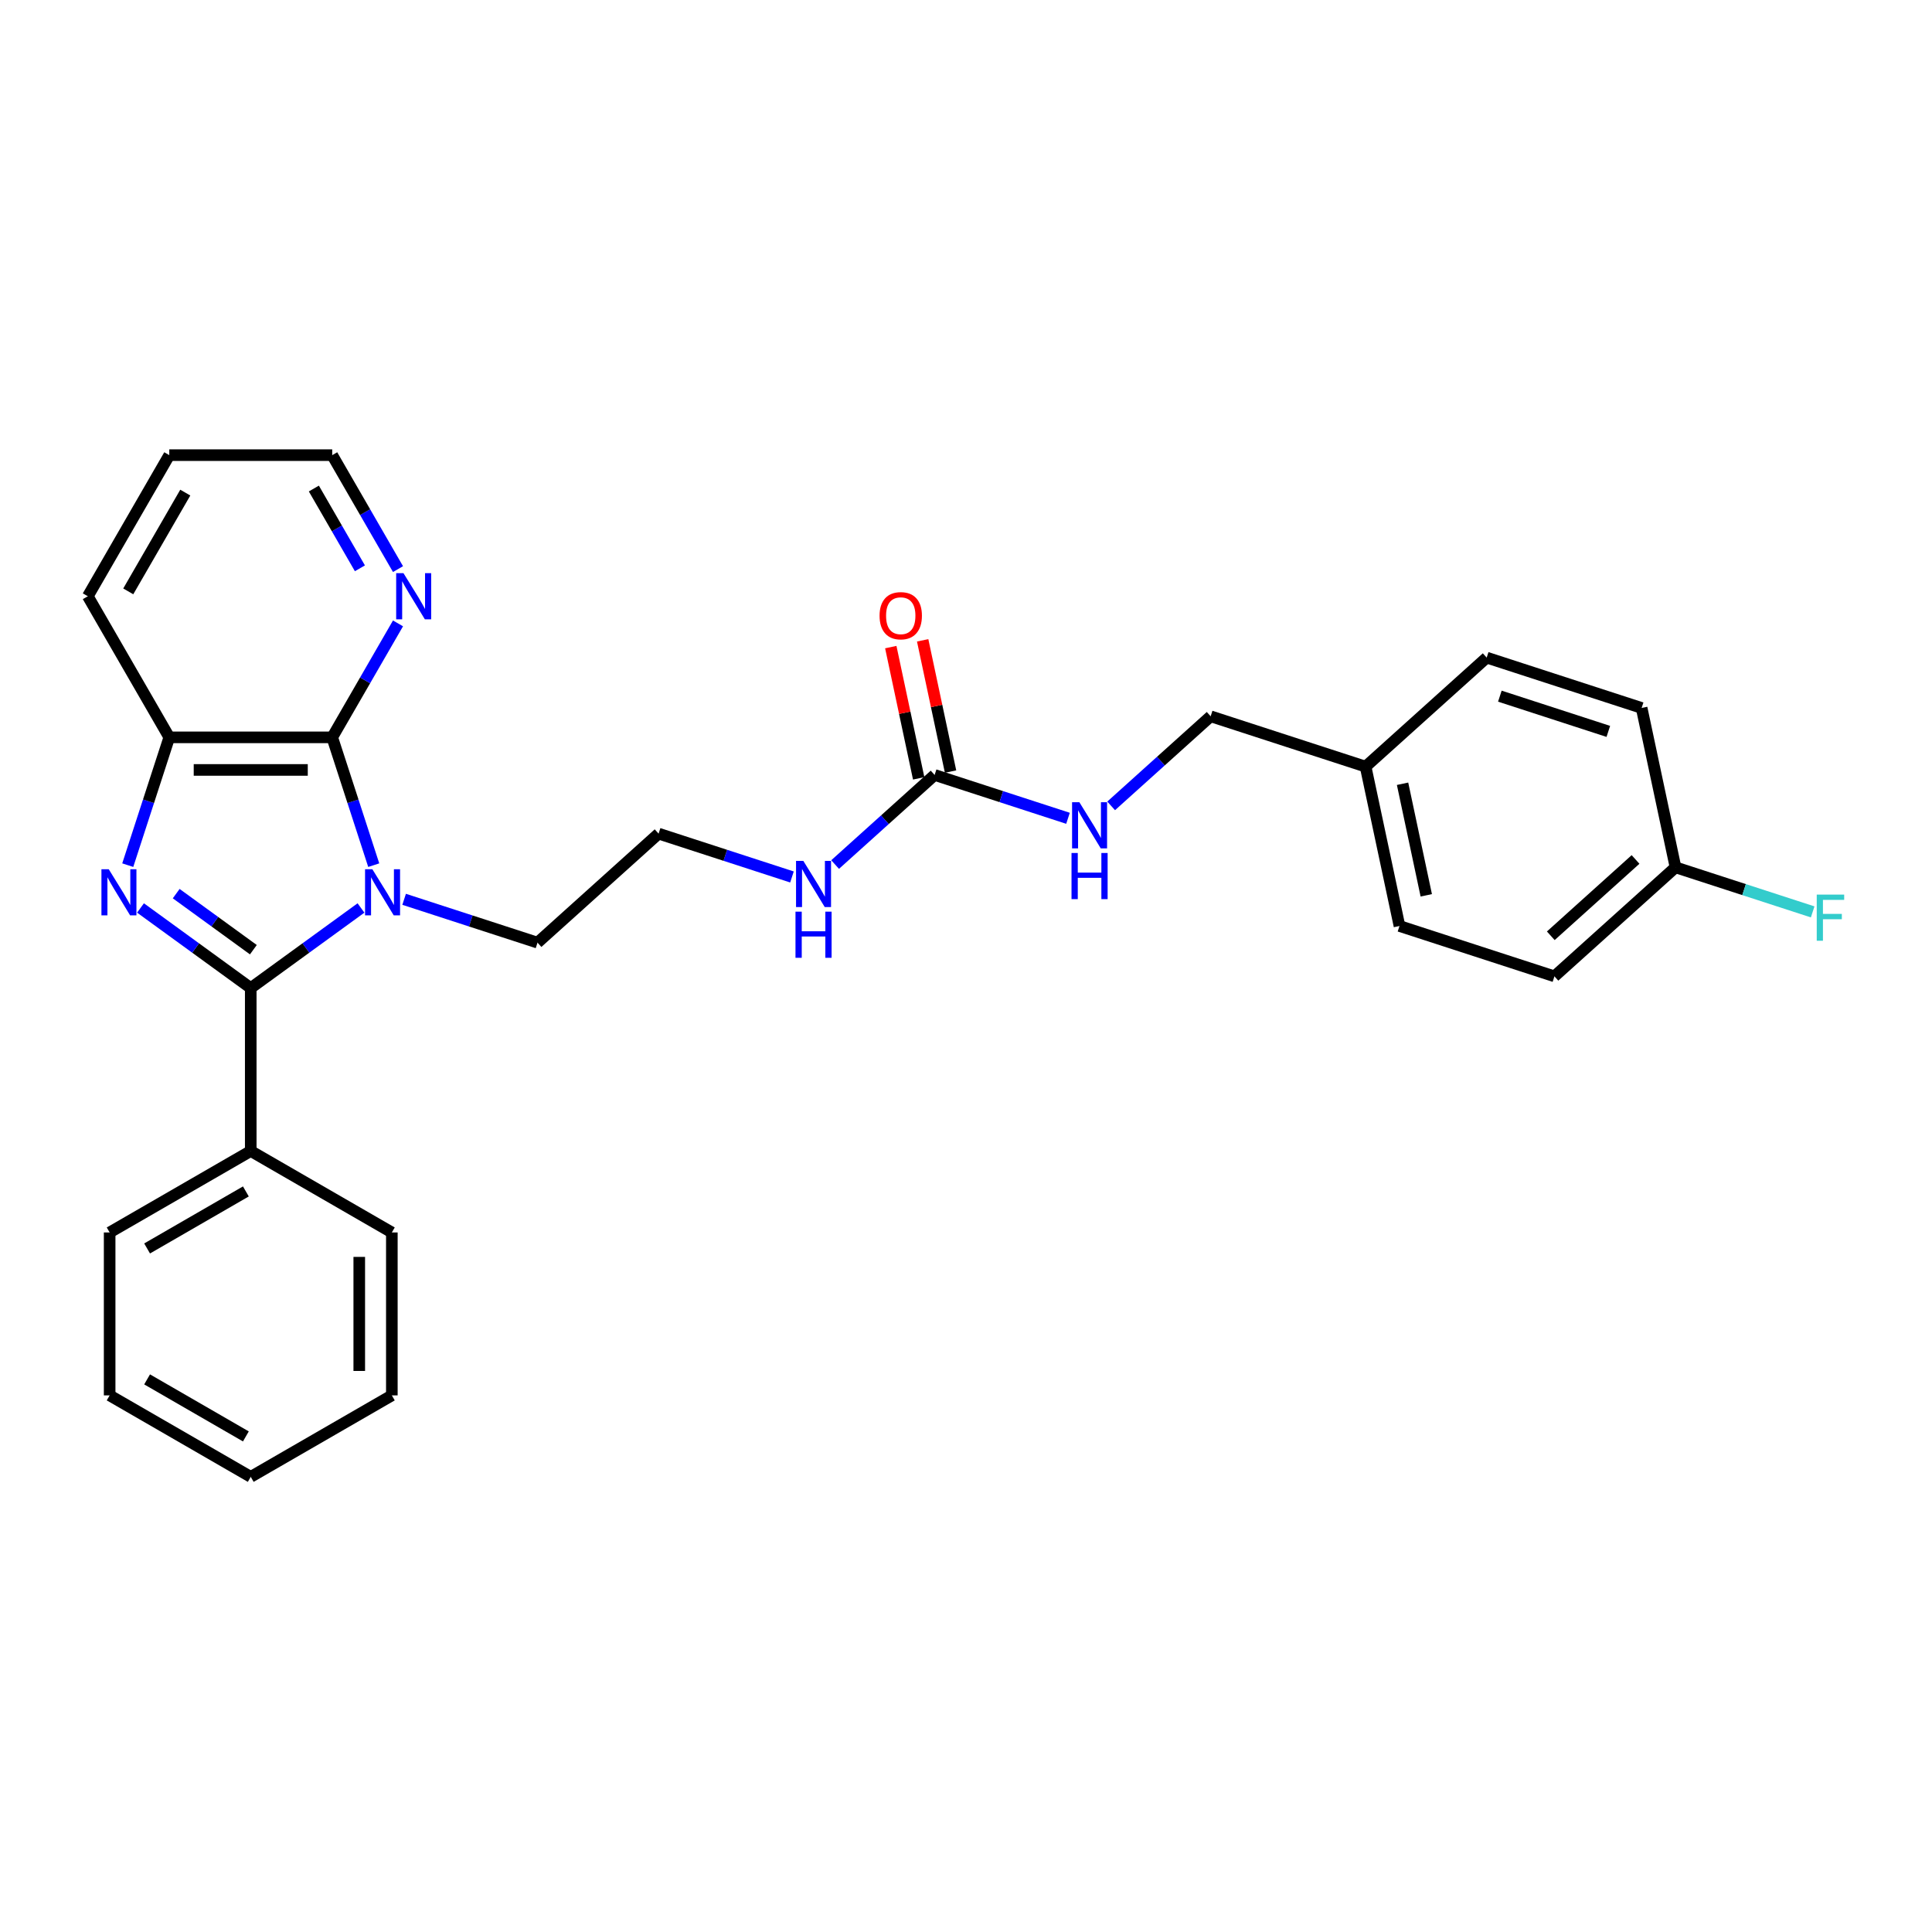 <?xml version='1.0' encoding='iso-8859-1'?>
<svg version='1.1' baseProfile='full'
              xmlns='http://www.w3.org/2000/svg'
                      xmlns:rdkit='http://www.rdkit.org/xml'
                      xmlns:xlink='http://www.w3.org/1999/xlink'
                  xml:space='preserve'
width='1000px' height='1000px' viewBox='0 0 1000 1000'>
<!-- END OF HEADER -->
<rect style='opacity:1.0;fill:#FFFFFF;stroke:none' width='1000' height='1000' x='0' y='0'> </rect>
<path class='bond-0' d='M 186.845,469.966 L 158.315,490.694' style='fill:none;fill-rule:evenodd;stroke:#0000FF;stroke-width:6px;stroke-linecap:butt;stroke-linejoin:miter;stroke-opacity:1' />
<path class='bond-0' d='M 158.315,490.694 L 129.785,511.422' style='fill:none;fill-rule:evenodd;stroke:#000000;stroke-width:6px;stroke-linecap:butt;stroke-linejoin:miter;stroke-opacity:1' />
<path class='bond-2' d='M 193.446,447.804 L 182.698,414.727' style='fill:none;fill-rule:evenodd;stroke:#0000FF;stroke-width:6px;stroke-linecap:butt;stroke-linejoin:miter;stroke-opacity:1' />
<path class='bond-2' d='M 182.698,414.727 L 171.951,381.65' style='fill:none;fill-rule:evenodd;stroke:#000000;stroke-width:6px;stroke-linecap:butt;stroke-linejoin:miter;stroke-opacity:1' />
<path class='bond-10' d='M 209.176,465.482 L 243.695,476.698' style='fill:none;fill-rule:evenodd;stroke:#0000FF;stroke-width:6px;stroke-linecap:butt;stroke-linejoin:miter;stroke-opacity:1' />
<path class='bond-10' d='M 243.695,476.698 L 278.214,487.914' style='fill:none;fill-rule:evenodd;stroke:#000000;stroke-width:6px;stroke-linecap:butt;stroke-linejoin:miter;stroke-opacity:1' />
<path class='bond-1' d='M 129.785,511.422 L 101.256,490.694' style='fill:none;fill-rule:evenodd;stroke:#000000;stroke-width:6px;stroke-linecap:butt;stroke-linejoin:miter;stroke-opacity:1' />
<path class='bond-1' d='M 101.256,490.694 L 72.726,469.966' style='fill:none;fill-rule:evenodd;stroke:#0000FF;stroke-width:6px;stroke-linecap:butt;stroke-linejoin:miter;stroke-opacity:1' />
<path class='bond-1' d='M 131.14,491.559 L 111.169,477.049' style='fill:none;fill-rule:evenodd;stroke:#000000;stroke-width:6px;stroke-linecap:butt;stroke-linejoin:miter;stroke-opacity:1' />
<path class='bond-1' d='M 111.169,477.049 L 91.198,462.539' style='fill:none;fill-rule:evenodd;stroke:#0000FF;stroke-width:6px;stroke-linecap:butt;stroke-linejoin:miter;stroke-opacity:1' />
<path class='bond-6' d='M 129.785,511.422 L 129.785,595.753' style='fill:none;fill-rule:evenodd;stroke:#000000;stroke-width:6px;stroke-linecap:butt;stroke-linejoin:miter;stroke-opacity:1' />
<path class='bond-28' d='M 66.125,447.804 L 76.873,414.727' style='fill:none;fill-rule:evenodd;stroke:#0000FF;stroke-width:6px;stroke-linecap:butt;stroke-linejoin:miter;stroke-opacity:1' />
<path class='bond-28' d='M 76.873,414.727 L 87.62,381.65' style='fill:none;fill-rule:evenodd;stroke:#000000;stroke-width:6px;stroke-linecap:butt;stroke-linejoin:miter;stroke-opacity:1' />
<path class='bond-3' d='M 171.951,381.65 L 87.62,381.65' style='fill:none;fill-rule:evenodd;stroke:#000000;stroke-width:6px;stroke-linecap:butt;stroke-linejoin:miter;stroke-opacity:1' />
<path class='bond-3' d='M 159.301,398.517 L 100.27,398.517' style='fill:none;fill-rule:evenodd;stroke:#000000;stroke-width:6px;stroke-linecap:butt;stroke-linejoin:miter;stroke-opacity:1' />
<path class='bond-5' d='M 171.951,381.65 L 188.978,352.159' style='fill:none;fill-rule:evenodd;stroke:#000000;stroke-width:6px;stroke-linecap:butt;stroke-linejoin:miter;stroke-opacity:1' />
<path class='bond-5' d='M 188.978,352.159 L 206.005,322.667' style='fill:none;fill-rule:evenodd;stroke:#0000FF;stroke-width:6px;stroke-linecap:butt;stroke-linejoin:miter;stroke-opacity:1' />
<path class='bond-20' d='M 87.62,381.65 L 45.455,308.618' style='fill:none;fill-rule:evenodd;stroke:#000000;stroke-width:6px;stroke-linecap:butt;stroke-linejoin:miter;stroke-opacity:1' />
<path class='bond-4' d='M 483.758,401.116 L 458.005,424.304' style='fill:none;fill-rule:evenodd;stroke:#000000;stroke-width:6px;stroke-linecap:butt;stroke-linejoin:miter;stroke-opacity:1' />
<path class='bond-4' d='M 458.005,424.304 L 432.253,447.491' style='fill:none;fill-rule:evenodd;stroke:#0000FF;stroke-width:6px;stroke-linecap:butt;stroke-linejoin:miter;stroke-opacity:1' />
<path class='bond-7' d='M 483.758,401.116 L 518.277,412.332' style='fill:none;fill-rule:evenodd;stroke:#000000;stroke-width:6px;stroke-linecap:butt;stroke-linejoin:miter;stroke-opacity:1' />
<path class='bond-7' d='M 518.277,412.332 L 552.796,423.548' style='fill:none;fill-rule:evenodd;stroke:#0000FF;stroke-width:6px;stroke-linecap:butt;stroke-linejoin:miter;stroke-opacity:1' />
<path class='bond-8' d='M 492.006,399.363 L 484.787,365.397' style='fill:none;fill-rule:evenodd;stroke:#000000;stroke-width:6px;stroke-linecap:butt;stroke-linejoin:miter;stroke-opacity:1' />
<path class='bond-8' d='M 484.787,365.397 L 477.567,331.431' style='fill:none;fill-rule:evenodd;stroke:#FF0000;stroke-width:6px;stroke-linecap:butt;stroke-linejoin:miter;stroke-opacity:1' />
<path class='bond-8' d='M 475.509,402.87 L 468.289,368.904' style='fill:none;fill-rule:evenodd;stroke:#000000;stroke-width:6px;stroke-linecap:butt;stroke-linejoin:miter;stroke-opacity:1' />
<path class='bond-8' d='M 468.289,368.904 L 461.069,334.937' style='fill:none;fill-rule:evenodd;stroke:#FF0000;stroke-width:6px;stroke-linecap:butt;stroke-linejoin:miter;stroke-opacity:1' />
<path class='bond-21' d='M 206.005,294.568 L 188.978,265.077' style='fill:none;fill-rule:evenodd;stroke:#0000FF;stroke-width:6px;stroke-linecap:butt;stroke-linejoin:miter;stroke-opacity:1' />
<path class='bond-21' d='M 188.978,265.077 L 171.951,235.585' style='fill:none;fill-rule:evenodd;stroke:#000000;stroke-width:6px;stroke-linecap:butt;stroke-linejoin:miter;stroke-opacity:1' />
<path class='bond-21' d='M 186.29,294.154 L 174.371,273.51' style='fill:none;fill-rule:evenodd;stroke:#0000FF;stroke-width:6px;stroke-linecap:butt;stroke-linejoin:miter;stroke-opacity:1' />
<path class='bond-21' d='M 174.371,273.51 L 162.452,252.866' style='fill:none;fill-rule:evenodd;stroke:#000000;stroke-width:6px;stroke-linecap:butt;stroke-linejoin:miter;stroke-opacity:1' />
<path class='bond-22' d='M 129.785,595.753 L 56.753,637.919' style='fill:none;fill-rule:evenodd;stroke:#000000;stroke-width:6px;stroke-linecap:butt;stroke-linejoin:miter;stroke-opacity:1' />
<path class='bond-22' d='M 127.264,616.685 L 76.141,646.2' style='fill:none;fill-rule:evenodd;stroke:#000000;stroke-width:6px;stroke-linecap:butt;stroke-linejoin:miter;stroke-opacity:1' />
<path class='bond-23' d='M 129.785,595.753 L 202.818,637.919' style='fill:none;fill-rule:evenodd;stroke:#000000;stroke-width:6px;stroke-linecap:butt;stroke-linejoin:miter;stroke-opacity:1' />
<path class='bond-11' d='M 575.126,417.123 L 600.879,393.935' style='fill:none;fill-rule:evenodd;stroke:#0000FF;stroke-width:6px;stroke-linecap:butt;stroke-linejoin:miter;stroke-opacity:1' />
<path class='bond-11' d='M 600.879,393.935 L 626.631,370.748' style='fill:none;fill-rule:evenodd;stroke:#000000;stroke-width:6px;stroke-linecap:butt;stroke-linejoin:miter;stroke-opacity:1' />
<path class='bond-9' d='M 409.922,453.917 L 375.403,442.701' style='fill:none;fill-rule:evenodd;stroke:#0000FF;stroke-width:6px;stroke-linecap:butt;stroke-linejoin:miter;stroke-opacity:1' />
<path class='bond-9' d='M 375.403,442.701 L 340.884,431.485' style='fill:none;fill-rule:evenodd;stroke:#000000;stroke-width:6px;stroke-linecap:butt;stroke-linejoin:miter;stroke-opacity:1' />
<path class='bond-15' d='M 278.214,487.914 L 340.884,431.485' style='fill:none;fill-rule:evenodd;stroke:#000000;stroke-width:6px;stroke-linecap:butt;stroke-linejoin:miter;stroke-opacity:1' />
<path class='bond-13' d='M 626.631,370.748 L 706.834,396.807' style='fill:none;fill-rule:evenodd;stroke:#000000;stroke-width:6px;stroke-linecap:butt;stroke-linejoin:miter;stroke-opacity:1' />
<path class='bond-12' d='M 867.241,448.927 L 804.571,505.355' style='fill:none;fill-rule:evenodd;stroke:#000000;stroke-width:6px;stroke-linecap:butt;stroke-linejoin:miter;stroke-opacity:1' />
<path class='bond-12' d='M 846.555,444.857 L 802.686,484.357' style='fill:none;fill-rule:evenodd;stroke:#000000;stroke-width:6px;stroke-linecap:butt;stroke-linejoin:miter;stroke-opacity:1' />
<path class='bond-14' d='M 867.241,448.927 L 902.739,460.461' style='fill:none;fill-rule:evenodd;stroke:#000000;stroke-width:6px;stroke-linecap:butt;stroke-linejoin:miter;stroke-opacity:1' />
<path class='bond-14' d='M 902.739,460.461 L 938.236,471.994' style='fill:none;fill-rule:evenodd;stroke:#33CCCC;stroke-width:6px;stroke-linecap:butt;stroke-linejoin:miter;stroke-opacity:1' />
<path class='bond-31' d='M 867.241,448.927 L 849.708,366.439' style='fill:none;fill-rule:evenodd;stroke:#000000;stroke-width:6px;stroke-linecap:butt;stroke-linejoin:miter;stroke-opacity:1' />
<path class='bond-18' d='M 706.834,396.807 L 769.505,340.379' style='fill:none;fill-rule:evenodd;stroke:#000000;stroke-width:6px;stroke-linecap:butt;stroke-linejoin:miter;stroke-opacity:1' />
<path class='bond-19' d='M 706.834,396.807 L 724.368,479.295' style='fill:none;fill-rule:evenodd;stroke:#000000;stroke-width:6px;stroke-linecap:butt;stroke-linejoin:miter;stroke-opacity:1' />
<path class='bond-19' d='M 725.962,405.674 L 738.235,463.416' style='fill:none;fill-rule:evenodd;stroke:#000000;stroke-width:6px;stroke-linecap:butt;stroke-linejoin:miter;stroke-opacity:1' />
<path class='bond-16' d='M 849.708,366.439 L 769.505,340.379' style='fill:none;fill-rule:evenodd;stroke:#000000;stroke-width:6px;stroke-linecap:butt;stroke-linejoin:miter;stroke-opacity:1' />
<path class='bond-16' d='M 832.466,378.57 L 776.323,360.329' style='fill:none;fill-rule:evenodd;stroke:#000000;stroke-width:6px;stroke-linecap:butt;stroke-linejoin:miter;stroke-opacity:1' />
<path class='bond-17' d='M 804.571,505.355 L 724.368,479.295' style='fill:none;fill-rule:evenodd;stroke:#000000;stroke-width:6px;stroke-linecap:butt;stroke-linejoin:miter;stroke-opacity:1' />
<path class='bond-29' d='M 45.455,308.618 L 87.62,235.585' style='fill:none;fill-rule:evenodd;stroke:#000000;stroke-width:6px;stroke-linecap:butt;stroke-linejoin:miter;stroke-opacity:1' />
<path class='bond-29' d='M 66.386,306.096 L 95.902,254.973' style='fill:none;fill-rule:evenodd;stroke:#000000;stroke-width:6px;stroke-linecap:butt;stroke-linejoin:miter;stroke-opacity:1' />
<path class='bond-24' d='M 171.951,235.585 L 87.62,235.585' style='fill:none;fill-rule:evenodd;stroke:#000000;stroke-width:6px;stroke-linecap:butt;stroke-linejoin:miter;stroke-opacity:1' />
<path class='bond-26' d='M 56.753,637.919 L 56.753,722.25' style='fill:none;fill-rule:evenodd;stroke:#000000;stroke-width:6px;stroke-linecap:butt;stroke-linejoin:miter;stroke-opacity:1' />
<path class='bond-25' d='M 202.818,637.919 L 202.818,722.25' style='fill:none;fill-rule:evenodd;stroke:#000000;stroke-width:6px;stroke-linecap:butt;stroke-linejoin:miter;stroke-opacity:1' />
<path class='bond-25' d='M 185.952,650.568 L 185.952,709.6' style='fill:none;fill-rule:evenodd;stroke:#000000;stroke-width:6px;stroke-linecap:butt;stroke-linejoin:miter;stroke-opacity:1' />
<path class='bond-27' d='M 202.818,722.25 L 129.785,764.415' style='fill:none;fill-rule:evenodd;stroke:#000000;stroke-width:6px;stroke-linecap:butt;stroke-linejoin:miter;stroke-opacity:1' />
<path class='bond-30' d='M 56.753,722.25 L 129.785,764.415' style='fill:none;fill-rule:evenodd;stroke:#000000;stroke-width:6px;stroke-linecap:butt;stroke-linejoin:miter;stroke-opacity:1' />
<path class='bond-30' d='M 76.141,713.968 L 127.264,743.484' style='fill:none;fill-rule:evenodd;stroke:#000000;stroke-width:6px;stroke-linecap:butt;stroke-linejoin:miter;stroke-opacity:1' />
<path  class='atom-0' d='M 192.731 449.913
L 200.557 462.562
Q 201.333 463.81, 202.581 466.07
Q 203.829 468.33, 203.897 468.465
L 203.897 449.913
L 207.068 449.913
L 207.068 473.795
L 203.796 473.795
L 195.396 459.965
Q 194.418 458.346, 193.372 456.49
Q 192.36 454.635, 192.057 454.062
L 192.057 473.795
L 188.953 473.795
L 188.953 449.913
L 192.731 449.913
' fill='#0000FF'/>
<path  class='atom-2' d='M 56.281 449.913
L 64.107 462.562
Q 64.883 463.81, 66.131 466.07
Q 67.379 468.33, 67.447 468.465
L 67.447 449.913
L 70.617 449.913
L 70.617 473.795
L 67.345 473.795
L 58.946 459.965
Q 57.968 458.346, 56.922 456.49
Q 55.91 454.635, 55.607 454.062
L 55.607 473.795
L 52.503 473.795
L 52.503 449.913
L 56.281 449.913
' fill='#0000FF'/>
<path  class='atom-6' d='M 208.837 296.676
L 216.663 309.326
Q 217.439 310.574, 218.687 312.834
Q 219.935 315.094, 220.003 315.229
L 220.003 296.676
L 223.173 296.676
L 223.173 320.559
L 219.901 320.559
L 211.502 306.729
Q 210.524 305.11, 209.478 303.254
Q 208.466 301.399, 208.163 300.826
L 208.163 320.559
L 205.059 320.559
L 205.059 296.676
L 208.837 296.676
' fill='#0000FF'/>
<path  class='atom-8' d='M 558.682 415.235
L 566.508 427.885
Q 567.284 429.133, 568.532 431.393
Q 569.78 433.653, 569.847 433.788
L 569.847 415.235
L 573.018 415.235
L 573.018 439.117
L 569.746 439.117
L 561.347 425.287
Q 560.368 423.668, 559.323 421.813
Q 558.311 419.957, 558.007 419.384
L 558.007 439.117
L 554.904 439.117
L 554.904 415.235
L 558.682 415.235
' fill='#0000FF'/>
<path  class='atom-8' d='M 554.617 441.506
L 557.855 441.506
L 557.855 451.659
L 570.067 451.659
L 570.067 441.506
L 573.305 441.506
L 573.305 465.388
L 570.067 465.388
L 570.067 454.358
L 557.855 454.358
L 557.855 465.388
L 554.617 465.388
L 554.617 441.506
' fill='#0000FF'/>
<path  class='atom-9' d='M 455.261 318.696
Q 455.261 312.961, 458.095 309.757
Q 460.928 306.552, 466.224 306.552
Q 471.52 306.552, 474.354 309.757
Q 477.187 312.961, 477.187 318.696
Q 477.187 324.498, 474.32 327.804
Q 471.453 331.076, 466.224 331.076
Q 460.962 331.076, 458.095 327.804
Q 455.261 324.532, 455.261 318.696
M 466.224 328.377
Q 469.867 328.377, 471.824 325.948
Q 473.814 323.486, 473.814 318.696
Q 473.814 314.007, 471.824 311.646
Q 469.867 309.251, 466.224 309.251
Q 462.581 309.251, 460.591 311.612
Q 458.634 313.973, 458.634 318.696
Q 458.634 323.52, 460.591 325.948
Q 462.581 328.377, 466.224 328.377
' fill='#FF0000'/>
<path  class='atom-10' d='M 415.808 445.604
L 423.634 458.253
Q 424.41 459.501, 425.658 461.761
Q 426.906 464.021, 426.974 464.156
L 426.974 445.604
L 430.145 445.604
L 430.145 469.486
L 426.873 469.486
L 418.473 455.656
Q 417.495 454.037, 416.449 452.181
Q 415.437 450.326, 415.134 449.753
L 415.134 469.486
L 412.03 469.486
L 412.03 445.604
L 415.808 445.604
' fill='#0000FF'/>
<path  class='atom-10' d='M 411.744 471.874
L 414.982 471.874
L 414.982 482.028
L 427.193 482.028
L 427.193 471.874
L 430.431 471.874
L 430.431 495.757
L 427.193 495.757
L 427.193 484.726
L 414.982 484.726
L 414.982 495.757
L 411.744 495.757
L 411.744 471.874
' fill='#0000FF'/>
<path  class='atom-15' d='M 940.344 463.045
L 954.545 463.045
L 954.545 465.778
L 943.549 465.778
L 943.549 473.03
L 953.331 473.03
L 953.331 475.796
L 943.549 475.796
L 943.549 486.928
L 940.344 486.928
L 940.344 463.045
' fill='#33CCCC'/>
</svg>
